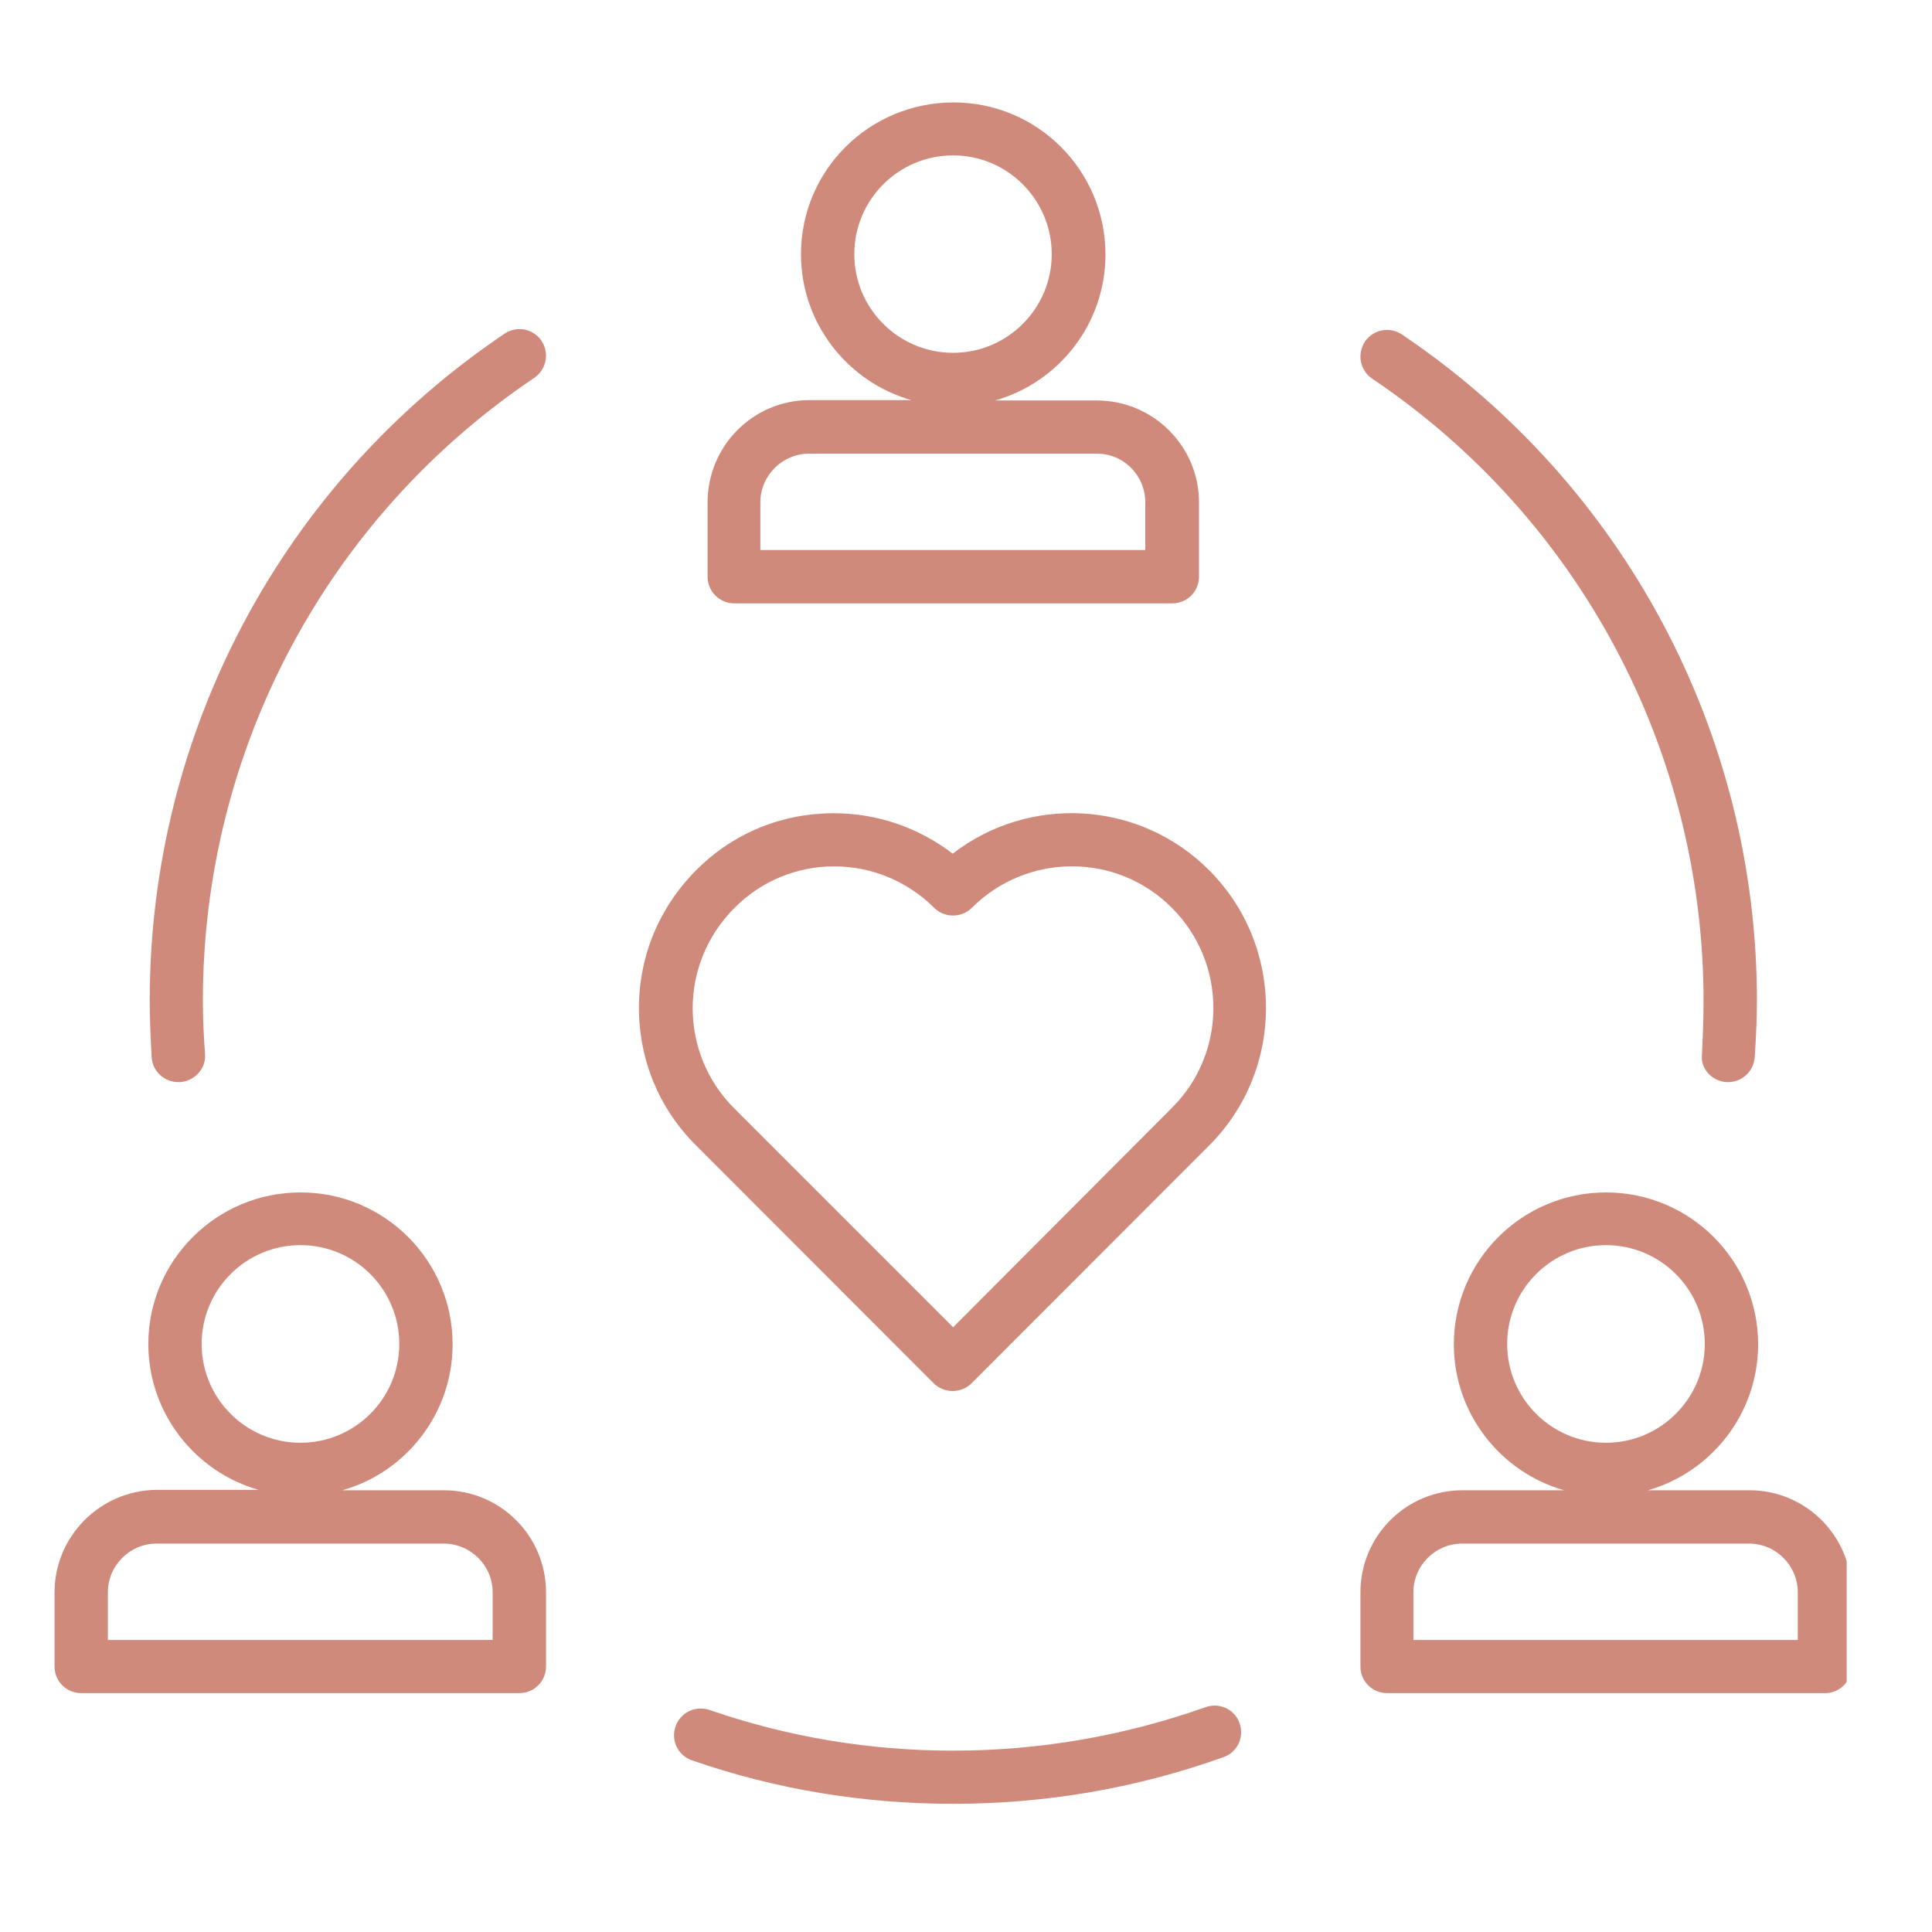 <svg xmlns="http://www.w3.org/2000/svg" xmlns:xlink="http://www.w3.org/1999/xlink" width="50" zoomAndPan="magnify" viewBox="0 0 37.5 37.5" height="50" preserveAspectRatio="xMidYMid meet" version="1.0"><defs><clipPath id="62062722a9"><path d="M 1.059 23 L 11 23 L 11 33 L 1.059 33 Z M 1.059 23 " clip-rule="nonzero"/></clipPath><clipPath id="69fcfffabc"><path d="M 13 1.98 L 24 1.98 L 24 12 L 13 12 Z M 13 1.98 " clip-rule="nonzero"/></clipPath><clipPath id="7eea720e26"><path d="M 26 23 L 35.844 23 L 35.844 33 L 26 33 Z M 26 23 " clip-rule="nonzero"/></clipPath><clipPath id="2c5d115d89"><path d="M 13 33 L 25 33 L 25 35.281 L 13 35.281 Z M 13 33 " clip-rule="nonzero"/></clipPath></defs><g clip-path="url(#62062722a9)"><path fill="#d08a7b" d="M 1.059 30.906 L 1.059 32.348 C 1.059 32.633 1.289 32.863 1.574 32.863 L 10.082 32.863 C 10.367 32.863 10.598 32.633 10.598 32.348 L 10.598 30.906 C 10.598 29.809 9.707 28.926 8.617 28.926 L 6.645 28.926 C 7.879 28.578 8.785 27.438 8.785 26.094 C 8.785 24.465 7.465 23.145 5.832 23.145 C 4.203 23.145 2.879 24.465 2.879 26.086 C 2.879 27.43 3.789 28.57 5.02 28.918 L 3.039 28.918 C 1.949 28.926 1.059 29.816 1.059 30.906 Z M 3.914 26.086 C 3.914 25.027 4.773 24.168 5.832 24.168 C 6.891 24.168 7.75 25.027 7.75 26.086 C 7.75 27.145 6.891 28.004 5.832 28.004 C 4.773 28.004 3.914 27.145 3.914 26.086 Z M 9.562 30.906 L 9.562 31.832 L 2.094 31.832 L 2.094 30.906 C 2.094 30.383 2.523 29.961 3.039 29.961 L 8.609 29.961 C 9.133 29.961 9.562 30.383 9.562 30.906 Z M 9.562 30.906 " fill-opacity="1" fill-rule="nonzero"/></g><g clip-path="url(#69fcfffabc)"><path fill="#d08a7b" d="M 13.734 9.754 L 13.734 11.191 C 13.734 11.48 13.965 11.711 14.25 11.711 L 22.754 11.711 C 23.043 11.711 23.273 11.48 23.273 11.191 L 23.273 9.754 C 23.273 8.656 22.379 7.773 21.289 7.773 L 19.316 7.773 C 20.551 7.422 21.457 6.285 21.457 4.941 C 21.457 3.309 20.137 1.988 18.508 1.988 C 16.875 1.988 15.547 3.301 15.547 4.934 C 15.547 6.277 16.453 7.414 17.688 7.766 L 15.715 7.766 C 14.617 7.766 13.734 8.656 13.734 9.754 Z M 16.582 4.934 C 16.582 3.875 17.441 3.016 18.5 3.016 C 19.555 3.016 20.414 3.875 20.414 4.934 C 20.414 5.988 19.555 6.848 18.5 6.848 C 17.441 6.848 16.582 5.988 16.582 4.934 Z M 22.23 9.754 L 22.23 10.676 L 14.758 10.676 L 14.758 9.754 C 14.758 9.227 15.188 8.805 15.707 8.805 L 21.273 8.805 C 21.809 8.797 22.23 9.227 22.23 9.754 Z M 22.23 9.754 " fill-opacity="1" fill-rule="nonzero"/></g><g clip-path="url(#7eea720e26)"><path fill="#d08a7b" d="M 35.938 32.348 L 35.938 30.906 C 35.938 29.809 35.047 28.926 33.957 28.926 L 31.984 28.926 C 33.215 28.578 34.125 27.438 34.125 26.094 C 34.125 24.465 32.805 23.145 31.172 23.145 C 29.543 23.145 28.219 24.465 28.219 26.094 C 28.219 27.438 29.129 28.578 30.359 28.926 L 28.387 28.926 C 27.289 28.926 26.406 29.816 26.406 30.906 L 26.406 32.348 C 26.406 32.633 26.637 32.863 26.922 32.863 L 35.43 32.863 C 35.707 32.863 35.938 32.633 35.938 32.348 Z M 29.254 26.086 C 29.254 25.027 30.113 24.168 31.172 24.168 C 32.23 24.168 33.09 25.027 33.09 26.086 C 33.09 27.145 32.23 28.004 31.172 28.004 C 30.113 28.004 29.254 27.145 29.254 26.086 Z M 34.902 31.832 L 27.434 31.832 L 27.434 30.906 C 27.434 30.383 27.863 29.961 28.379 29.961 L 33.949 29.961 C 34.473 29.961 34.895 30.391 34.895 30.906 L 34.895 31.832 Z M 34.902 31.832 " fill-opacity="1" fill-rule="nonzero"/></g><path fill="#d08a7b" d="M 12.402 19.562 C 12.402 20.574 12.793 21.52 13.512 22.234 L 18.125 26.852 C 18.219 26.945 18.355 27 18.492 27 C 18.625 27 18.762 26.945 18.855 26.852 L 23.469 22.234 C 24.941 20.766 24.941 18.363 23.469 16.891 C 22.109 15.527 19.969 15.426 18.492 16.57 C 17.828 16.062 17.027 15.785 16.184 15.785 C 15.172 15.785 14.227 16.172 13.512 16.891 C 12.801 17.605 12.402 18.551 12.402 19.562 Z M 16.191 16.816 C 16.922 16.816 17.613 17.105 18.133 17.621 C 18.332 17.82 18.664 17.82 18.863 17.621 C 19.938 16.547 21.68 16.547 22.746 17.621 C 23.82 18.695 23.82 20.438 22.746 21.504 L 18.5 25.762 L 14.25 21.512 C 13.734 20.996 13.445 20.301 13.445 19.57 C 13.445 18.84 13.734 18.148 14.25 17.629 C 14.766 17.105 15.461 16.816 16.191 16.816 Z M 16.191 16.816 " fill-opacity="1" fill-rule="nonzero"/><path fill="#d08a7b" d="M 10.367 7.336 C 10.605 7.176 10.668 6.855 10.512 6.617 C 10.352 6.379 10.031 6.316 9.793 6.477 C 5.473 9.387 2.906 14.223 2.906 19.418 C 2.906 19.785 2.922 20.16 2.945 20.527 C 2.961 20.797 3.191 21.004 3.461 21.004 C 3.477 21.004 3.484 21.004 3.5 21.004 C 3.789 20.98 4.004 20.73 3.98 20.453 C 3.953 20.113 3.938 19.762 3.938 19.418 C 3.938 14.566 6.34 10.047 10.367 7.336 Z M 10.367 7.336 " fill-opacity="1" fill-rule="nonzero"/><g clip-path="url(#2c5d115d89)"><path fill="#d08a7b" d="M 18.5 35.012 C 20.297 35.012 22.062 34.711 23.75 34.105 C 24.02 34.012 24.156 33.715 24.059 33.445 C 23.965 33.176 23.668 33.039 23.398 33.137 C 21.832 33.691 20.184 33.98 18.5 33.98 C 16.875 33.98 15.293 33.715 13.773 33.191 C 13.5 33.098 13.207 33.238 13.113 33.508 C 13.016 33.781 13.16 34.074 13.43 34.168 C 15.062 34.734 16.766 35.012 18.5 35.012 Z M 18.5 35.012 " fill-opacity="1" fill-rule="nonzero"/></g><path fill="#d08a7b" d="M 33.504 21.004 C 33.52 21.004 33.527 21.004 33.543 21.004 C 33.812 21.004 34.035 20.797 34.059 20.527 C 34.082 20.16 34.102 19.793 34.102 19.426 C 34.102 14.23 31.523 9.395 27.211 6.492 C 26.973 6.332 26.652 6.395 26.492 6.633 C 26.336 6.875 26.398 7.191 26.637 7.352 C 30.664 10.062 33.066 14.582 33.066 19.434 C 33.066 19.777 33.051 20.129 33.035 20.461 C 33 20.73 33.215 20.98 33.504 21.004 Z M 33.504 21.004 " fill-opacity="1" fill-rule="nonzero"/></svg>